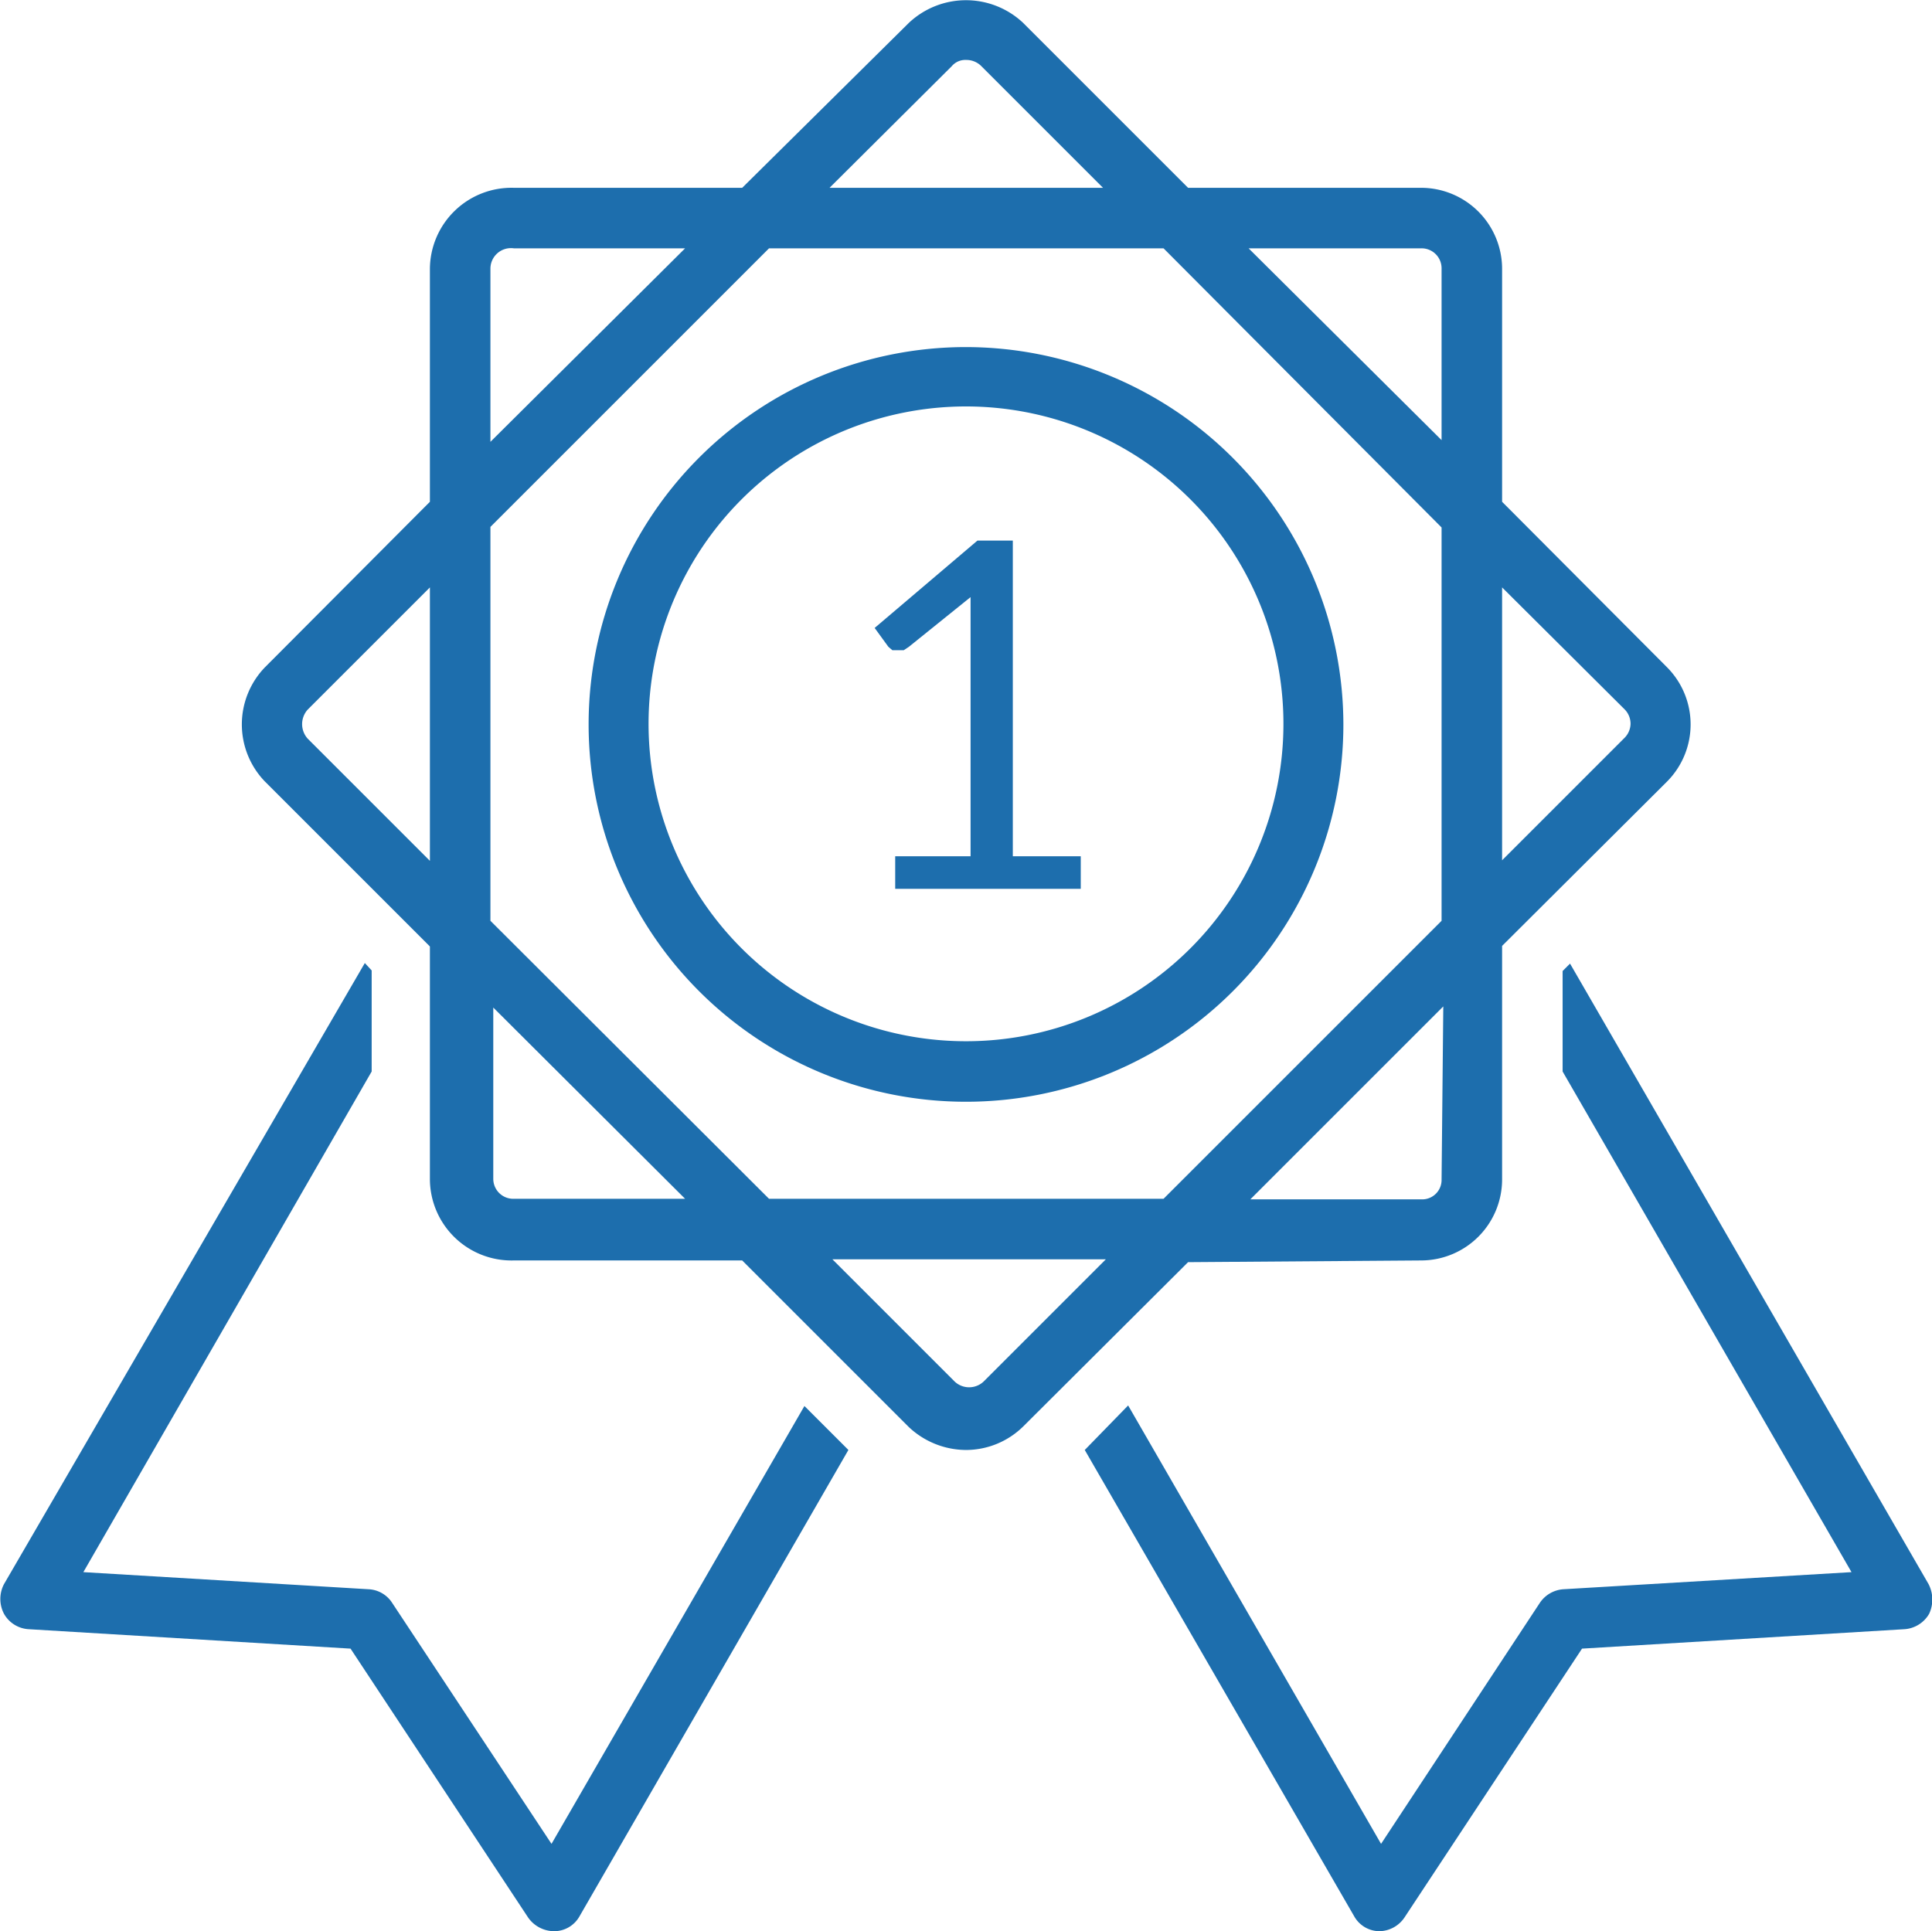 <?xml version="1.0" encoding="UTF-8"?> <svg xmlns="http://www.w3.org/2000/svg" viewBox="0 0 33.84 33.83"> <defs> <style>.cls-1{fill:#1d6ead;}</style> </defs> <title>best (3)</title> <g id="Warstwa_2" data-name="Warstwa 2"> <g id="Capa_1" data-name="Capa 1"> <g id="best"> <path class="cls-1" d="M9.66,32.3,6.87,28.08a.52.52,0,0,0-.41-.24l-5-.3,5.05-8.77V17l-.12-.13L.07,27.75a.56.56,0,0,0,0,.52.53.53,0,0,0,.44.27l5.63.34,3.11,4.71a.56.56,0,0,0,.45.24h0a.51.51,0,0,0,.45-.26l4.71-8.17-.77-.77Z"></path> <path class="cls-1" d="M33.78,27.75,27.5,16.88l-.13.13v1.76l5.06,8.77-5.05.3a.54.54,0,0,0-.41.24L24.19,32.3l-4.43-7.68L19,25.4l4.72,8.17a.51.51,0,0,0,.44.26h0a.54.54,0,0,0,.44-.24l3.11-4.71,5.64-.34a.54.54,0,0,0,.44-.27A.59.59,0,0,0,33.78,27.75Z"></path> <path class="cls-1" d="M24.9,22.08a1.42,1.42,0,0,0,1.41-1.42V16.57l2.89-2.88a1.42,1.42,0,0,0,0-2l-2.89-2.9V4.71A1.42,1.42,0,0,0,24.9,3.29H20.81L17.92.4a1.46,1.46,0,0,0-2,0L13,3.29H9A1.43,1.43,0,0,0,7.53,4.71V8.79l-2.89,2.9a1.44,1.44,0,0,0,0,2l2.89,2.89v4.08A1.43,1.43,0,0,0,9,22.08H13L15.92,25a1.47,1.47,0,0,0,1,.4,1.43,1.43,0,0,0,1-.41l2.89-2.88Zm.35-1.42a.34.34,0,0,1-.35.35h-3l3.38-3.38ZM20.38,21H13.47L8.59,16.13V9.23l4.88-4.88h6.91l4.87,4.89v6.89Zm8.07-8.58a.36.36,0,0,1,.11.26.36.36,0,0,1-.11.25l-2.14,2.14V10.29ZM24.9,4.35a.35.35,0,0,1,.35.36v3L21.87,4.35ZM16.67,1.16a.31.31,0,0,1,.25-.11.37.37,0,0,1,.26.1l2.14,2.14H14.53ZM8.59,4.71A.36.36,0,0,1,9,4.35h3L8.59,7.74Zm-3.2,8.23a.38.38,0,0,1,0-.51l2.14-2.14v4.79ZM9,21a.35.35,0,0,1-.36-.35v-3L12,21Zm8.23,3.2a.37.37,0,0,1-.51,0l-2.14-2.14h4.79Z"></path> <path class="cls-1" d="M16.92,6.08a6.61,6.61,0,1,0,6.61,6.61A6.62,6.62,0,0,0,16.92,6.08Zm0,12.16a5.56,5.56,0,1,1,5.56-5.55A5.56,5.56,0,0,1,16.92,18.24Z"></path> <path class="cls-1" d="M17.74,9.47h-.62L15.32,11l.24.33.07.06.12,0h.08l.09-.06L17,10.46c0,.12,0,.25,0,.37V15H15.68v.57h3.25V15H17.74Z"></path> </g> </g> </g> </svg> 